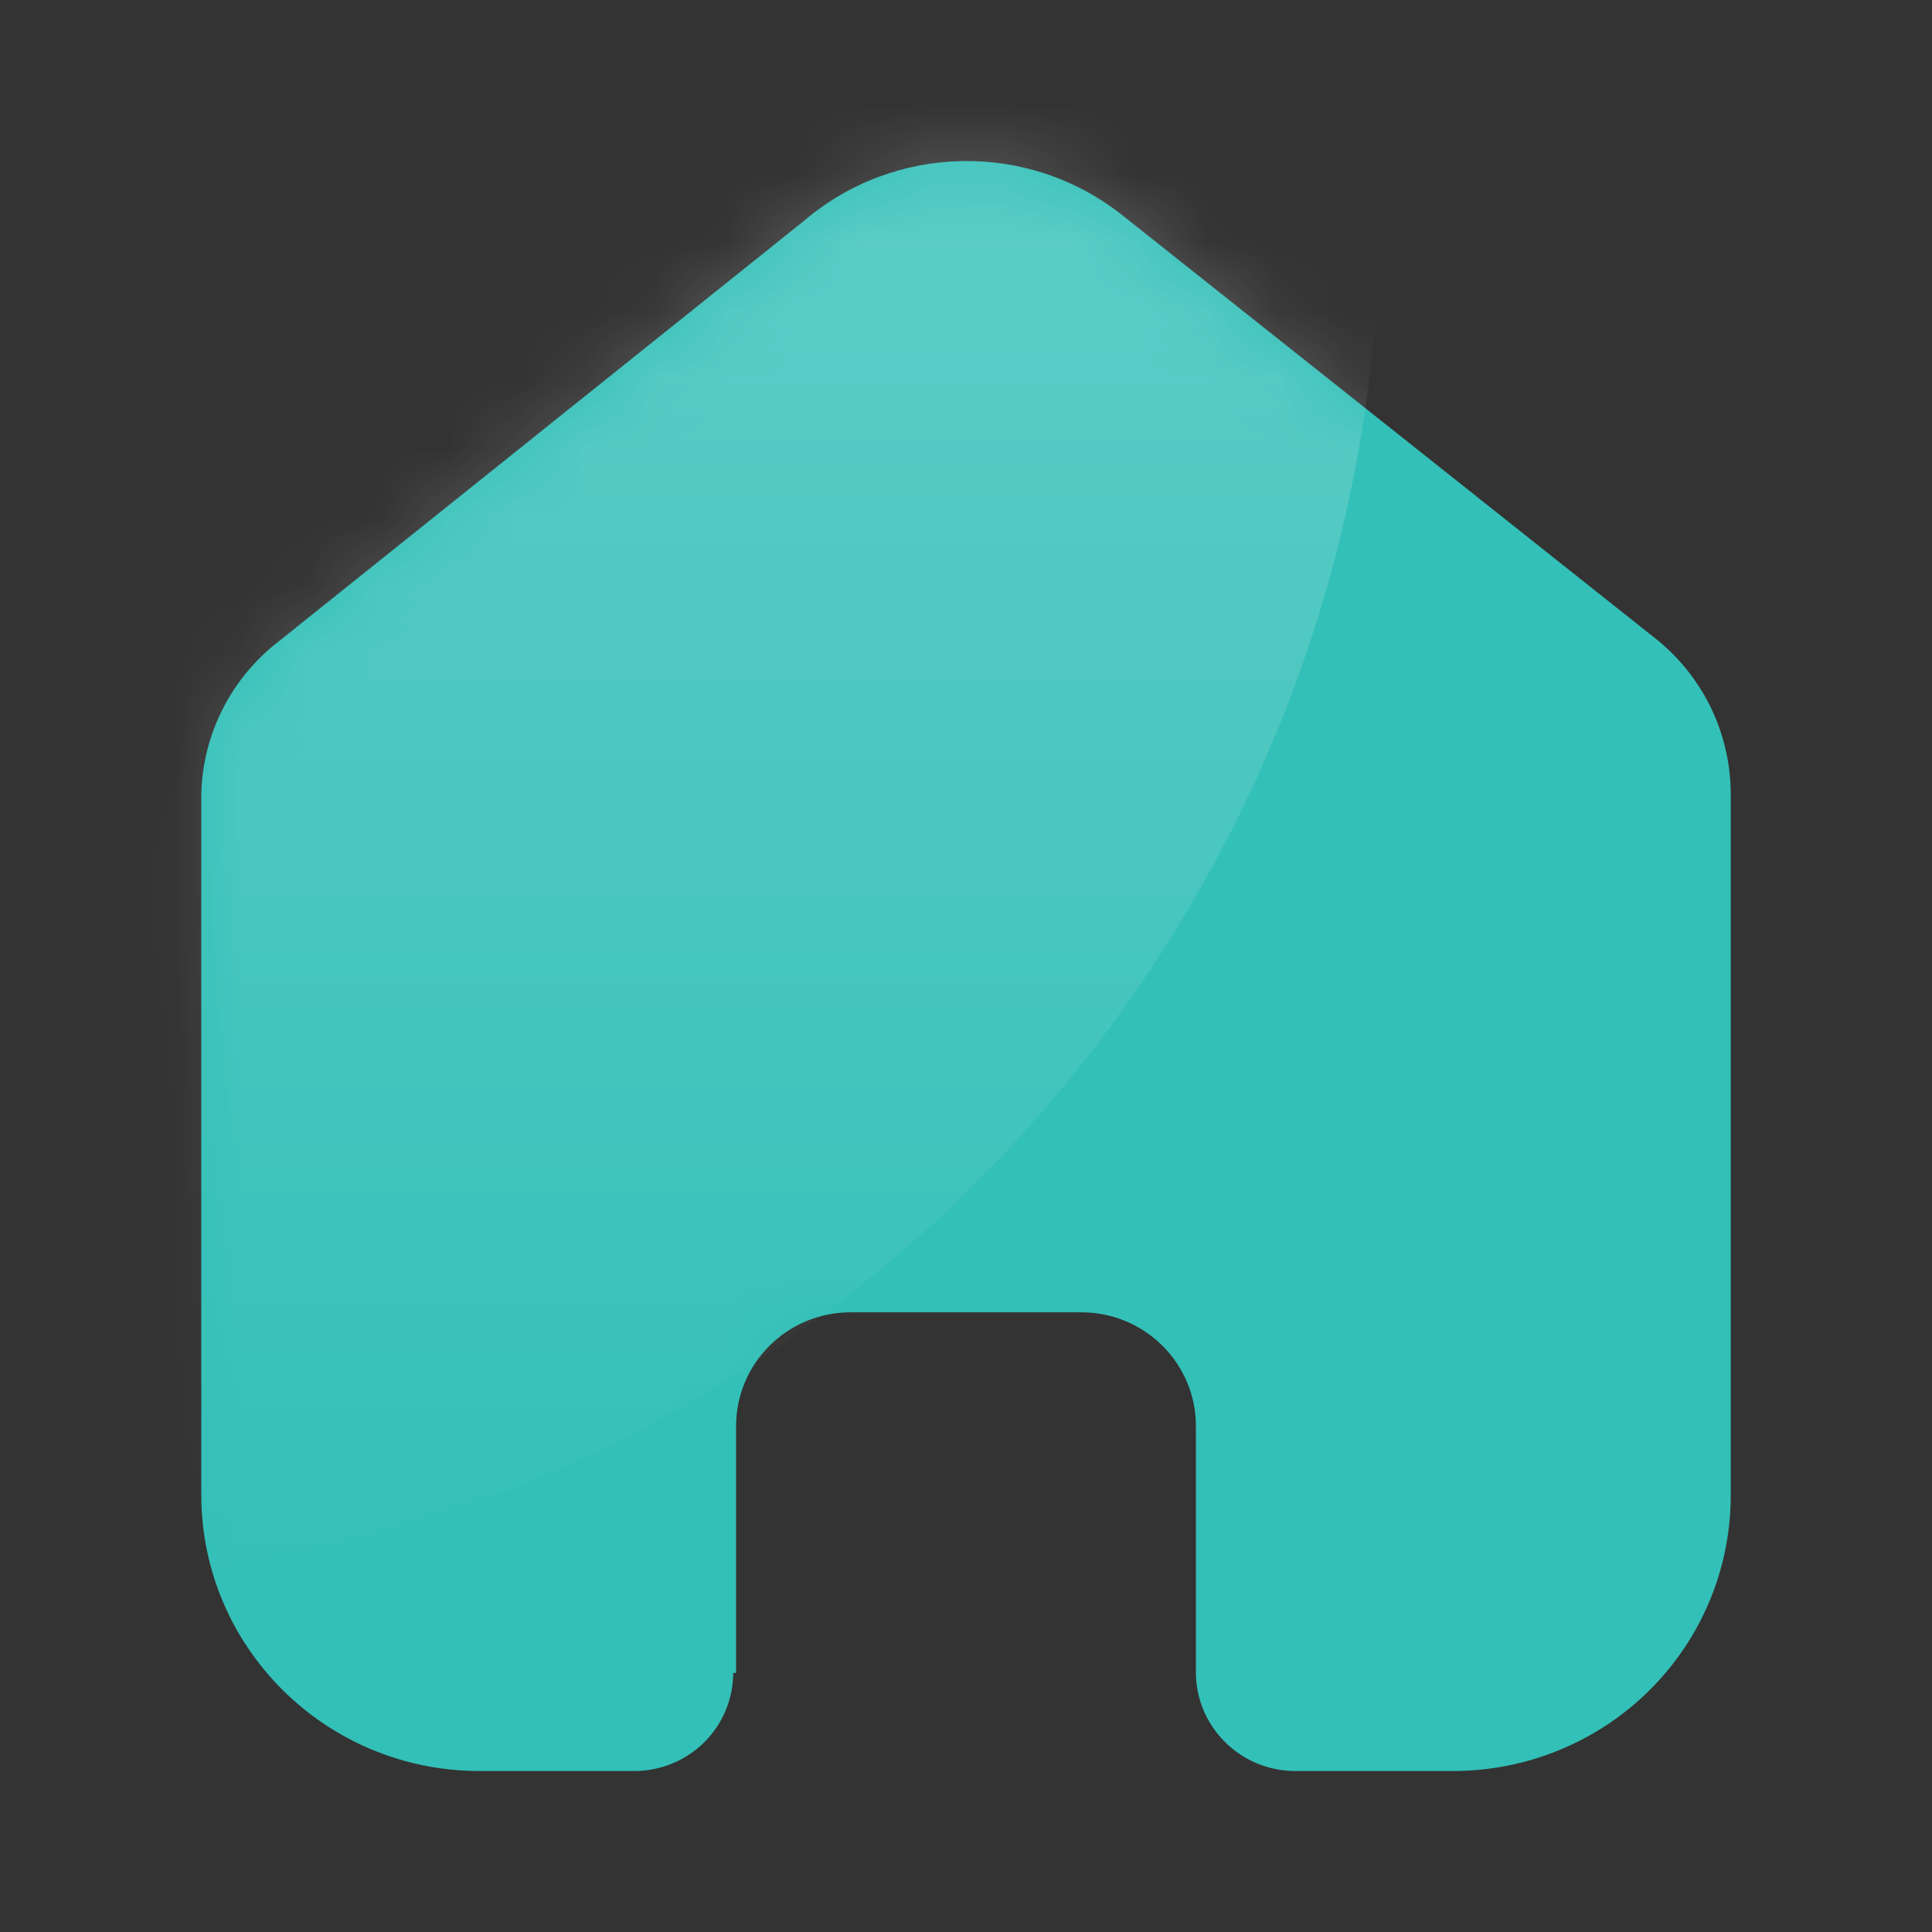<svg width="28" height="28" viewBox="0 0 28 28" fill="none" xmlns="http://www.w3.org/2000/svg">
<rect x="0" y="0" width="28" height="28" fill="#333333" stroke="none"/>
<path d="M10.668 24.246V20.668C10.668 19.761 11.405 19.024 12.318 19.019H15.671C16.588 19.019 17.332 19.757 17.332 20.668V20.668V24.235C17.332 25.022 17.971 25.661 18.763 25.667H21.051C22.119 25.669 23.145 25.25 23.901 24.501C24.658 23.752 25.083 22.735 25.083 21.674V11.51C25.083 10.653 24.701 9.841 24.039 9.291L16.267 3.12C14.908 2.041 12.968 2.076 11.649 3.203L4.045 9.291C3.351 9.824 2.937 10.639 2.917 11.51V21.663C2.917 23.874 4.722 25.667 6.949 25.667H9.184C9.566 25.669 9.932 25.521 10.203 25.254C10.473 24.987 10.626 24.624 10.626 24.246H10.668Z" fill="#33C0B8"/>
<mask id="mask0" mask-type="alpha" maskUnits="userSpaceOnUse" x="0" y="0" width="28" height="28">
<path d="M10.668 24.246V20.668C10.668 19.761 11.405 19.024 12.318 19.019H15.671C16.588 19.019 17.332 19.757 17.332 20.668V20.668V24.235C17.332 25.022 17.971 25.661 18.763 25.667H21.051C22.119 25.669 23.145 25.25 23.901 24.501C24.658 23.752 25.083 22.735 25.083 21.674V11.51C25.083 10.653 24.701 9.841 24.039 9.291L16.267 3.12C14.908 2.041 12.968 2.076 11.649 3.203L4.045 9.291C3.351 9.824 2.937 10.639 2.917 11.51V21.663C2.917 23.874 4.722 25.667 6.949 25.667H9.184C9.566 25.669 9.932 25.521 10.203 25.254C10.473 24.987 10.626 24.624 10.626 24.246H10.668Z" fill="#A8ADB1"/>
</mask>
<g mask="url(#mask0)">
<rect x="-20" y="-17" width="40" height="40" rx="20" fill="url(#paint0_linear)"/>
</g>
<defs>
<linearGradient id="paint0_linear" x1="0" y1="-17" x2="0" y2="23" gradientUnits="userSpaceOnUse">
<stop stop-color="white" stop-opacity="0.4"/>
<stop offset="1" stop-color="white" stop-opacity="0"/>
</linearGradient>
</defs>
</svg>
